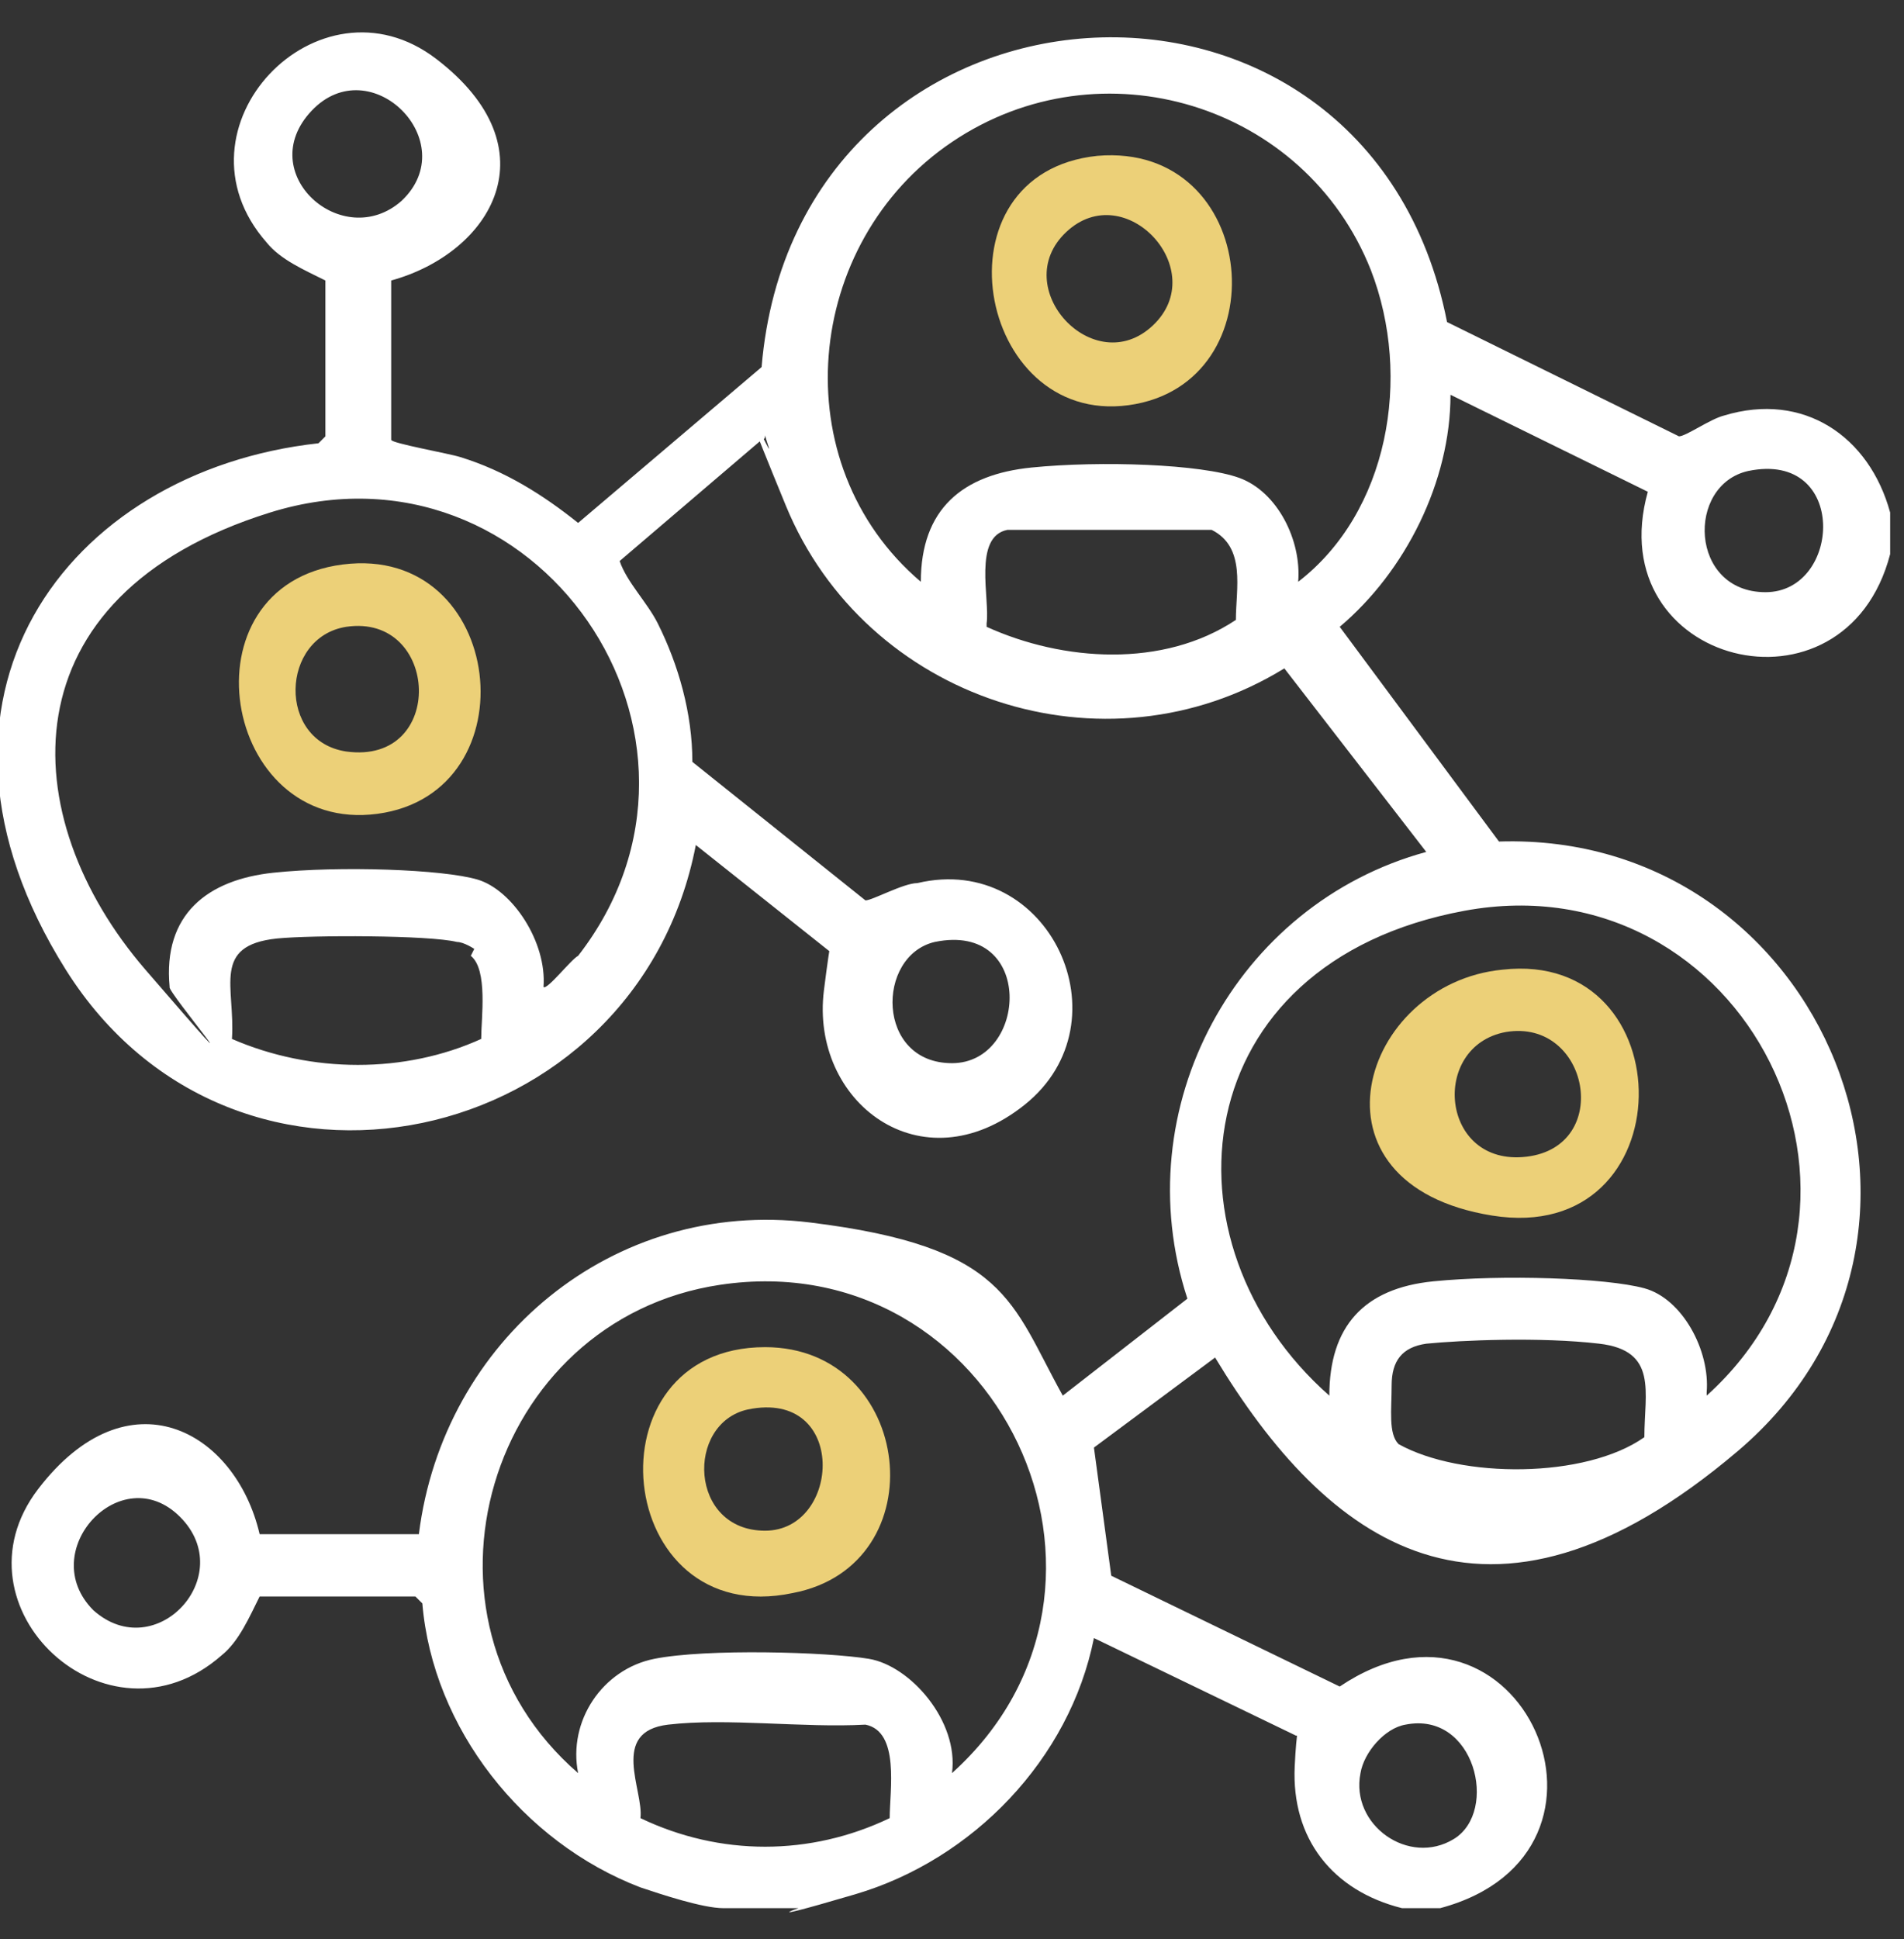 <?xml version="1.0" encoding="UTF-8"?>
<svg id="Layer_1" xmlns="http://www.w3.org/2000/svg" version="1.1" viewBox="0 0 55 56" width="55" height="56">
  <rect x="0" y="0" width="55" height="56" fill="#333333" stroke="none"/>
  <!-- Generator: Adobe Illustrator 29.0.0, SVG Export Plug-In . SVG Version: 2.1.0 Build 186)  -->
  <defs>
    <style>
      .st0 {
        fill: #fff;
      }

      .st1 {
        fill: #ecd078;
      }
    </style>
  </defs>
  <path class="st0" d="M20.9,55.1c-.6,0-1.8-.4-2.4-.6-3.4-1.3-6-4.6-6.3-8.2l-.2-.2h-4.5c-.3.6-.6,1.3-1.1,1.7-3.3,2.9-7.9-1.4-5.3-4.8s5.7-1.7,6.4,1.3h4.6c.7-5.6,5.6-9.7,11.3-9s5.8,2.3,7.3,5l3.6-2.8c-1.8-5.5,1.4-11.4,6.9-12.9l-4.1-5.3c-5.2,3.2-12.1.9-14.4-4.7s-.3-1.1-.5-1.7,0-.2-.2-.2l-4.1,3.5c.2.6.8,1.2,1.1,1.8.6,1.2,1,2.6,1,4l5,4c.2,0,1.1-.5,1.5-.5,3.8-.9,6.1,4,3.1,6.4s-6.2-.1-5.8-3.3.3-.8.2-1.1l-3.9-3.1c-1.7,8.8-13.3,11.4-18.2,3.6s0-14.4,7.3-15.2l.2-.2v-4.5c-.6-.3-1.3-.6-1.7-1.1-2.9-3.3,1.5-7.9,4.9-5.3s1.6,5.6-1.3,6.4v4.6c0,.1,1.7.4,2,.5,1.3.4,2.4,1.1,3.4,1.9l5.3-4.5c1-11.9,17.5-13,19.8-1.3l6.7,3.3c.2,0,.9-.5,1.3-.6,2.3-.7,4.2.6,4.8,2.8v1.2c-1.3,5-8.4,3.2-7-1.8l-5.7-2.8c0,2.5-1.3,5.1-3.2,6.7l4.6,6.2c9.4-.3,14.2,11.4,6.9,17.6s-11.9,2.6-15.1-2.7l-3.5,2.6.5,3.7,6.6,3.2c5.2-3.5,8.9,4.8,2.9,6.4h-1.1c-2-.5-3.2-2-3.1-4.1s.3-.7,0-.9l-5.8-2.8c-.7,3.5-3.5,6.4-6.9,7.4s-1.1.2-1.6.4c-.8,0-1.6,0-2.3,0ZM11.6,5.8c1.8-1.7-.9-4.4-2.6-2.6s.9,4.1,2.6,2.6ZM37.5,16.8c2.6-2,3.3-5.9,2.1-9-1.9-4.8-7.8-6.6-12.1-3.7s-4.9,9.3-.9,12.7c0-2.1,1.2-3.1,3.2-3.3s4.9-.1,6,.3,1.8,1.8,1.7,3ZM50.5,13.6c-1.8.4-1.7,3.5.5,3.5s2.4-4.1-.5-3.5ZM15.7,28.5c.1.1.8-.8,1-.9,4.9-6.3-1.2-15.2-8.9-12.8S.4,23.6,4.2,28s.6.6.7.5c-.2-2.1,1.1-3.1,3-3.3s4.9-.1,5.9.2,2,1.8,1.9,3.1ZM28.5,18.1c2.2,1,5.1,1.2,7.2-.2,0-.9.3-2.1-.7-2.6h-5.9c-1,.2-.5,2-.6,2.7ZM49.3,40.3c6.1-5.5,1.1-15.5-7-14s-8.9,9.6-3.9,14c0-2,1-3.1,3-3.3s5-.1,6.1.2,1.9,1.8,1.8,3ZM13.7,27.4c0,0-.3-.2-.5-.2-.8-.2-4.2-.2-5.2-.1-1.9.2-1.2,1.4-1.3,2.9,2.3,1,5,1,7.2,0,0-.6.2-2-.3-2.4ZM27,27.2c-1.7.4-1.7,3.5.5,3.5s2.4-4.1-.5-3.5ZM27.5,51.2c6-5.4,1.3-15.3-6.7-14.1-6.7,1-9.3,9.6-4.1,14.1-.3-1.5.7-3,2.2-3.3s5-.2,6.2,0,2.6,1.8,2.4,3.3ZM41.2,38.8c-.7.1-1,.5-1,1.2s-.1,1.4.2,1.7c1.8,1,5.4,1,7.1-.2,0-1.3.4-2.5-1.3-2.7s-4-.1-5,0ZM2.7,46.5c1.8,1.6,4.2-1,2.5-2.7s-4.2,1-2.5,2.7ZM25.7,52.5c0-.8.3-2.5-.7-2.7-1.8.1-4-.2-5.7,0s-.7,1.9-.8,2.7c2.3,1.1,4.9,1.1,7.2,0ZM40.6,49.8c-.6.1-1.2.8-1.3,1.4-.3,1.5,1.4,2.7,2.7,1.9s.6-3.7-1.4-3.3Z"/>
  <path class="st1" d="M22.1,38.9c4.3,0,5,6.3.8,7.1-5.2,1.1-6-7.1-.8-7.1ZM21.6,40.7c-1.8.4-1.7,3.5.5,3.5s2.4-4.1-.5-3.5Z"/>
  <path class="st1" d="M9.9,16.3c4.7-.6,5.5,6.6,1,7.2s-5.7-6.6-1-7.2ZM10,18.1c-1.9.3-2,3.3,0,3.6,2.9.4,2.7-4,0-3.6Z"/>
  <path class="st1" d="M43.4,28c5.3-.6,5.3,8-.3,7.1s-3.8-6.7.3-7.1ZM43.5,29.8c-2.2.4-1.9,3.9.6,3.6s1.8-4-.6-3.6Z"/>
  <path class="st1" d="M31.7,4.5c4.7-.4,5.3,6.6.9,7.2s-5.7-6.7-.9-7.2ZM33.3,9.4c1.7-1.6-.8-4.3-2.5-2.7s.8,4.3,2.5,2.7Z"/>
</svg>